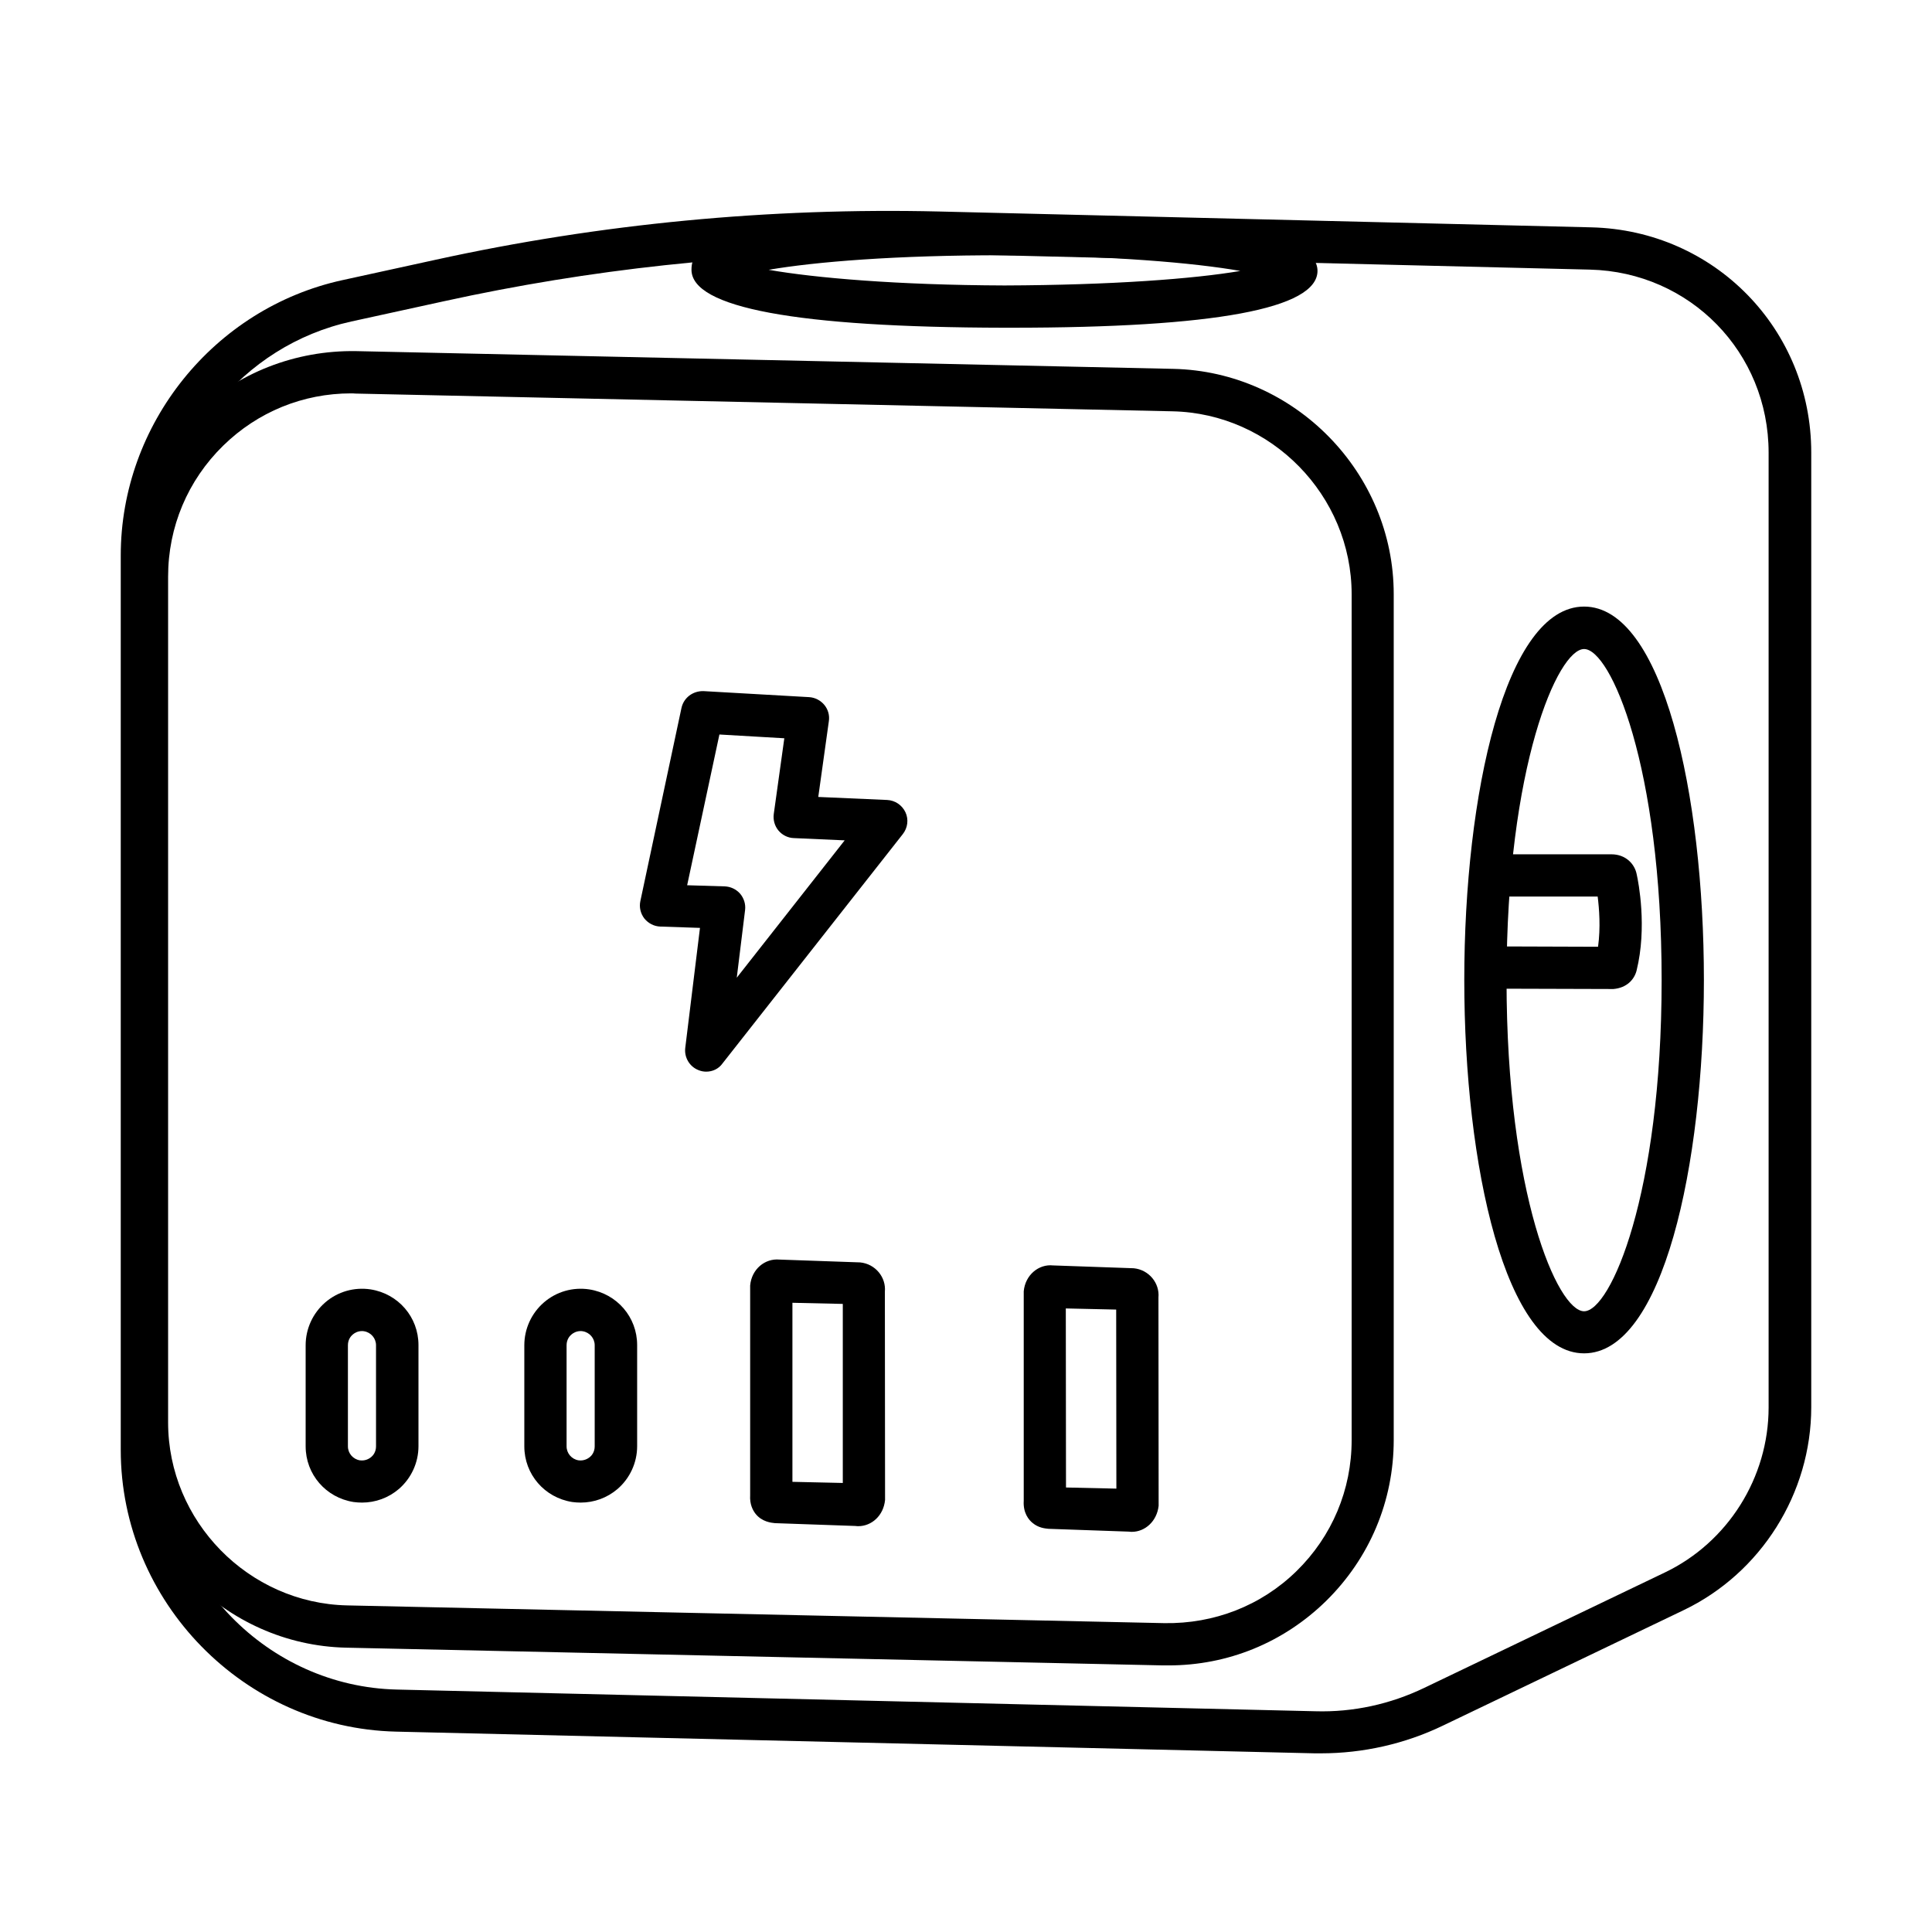 <svg xmlns:xlink="http://www.w3.org/1999/xlink"  t="1695204840997" class="icon" viewBox="0 0 1024 1024" version="1.1" xmlns="http://www.w3.org/2000/svg" p-id="16258" width="200" height="200"><path d="M191.9 796.4c-1.5 0-3-0.1-4.5-0.3-14.7-2.3-25.4-14.7-25.4-29.5V713c0-8.7 3.8-17 10.4-22.7 6.6-5.7 15.3-8.2 24-6.9 14.7 2.3 25.4 14.7 25.4 29.5v53.6c0 8.7-3.8 17-10.4 22.7-5.5 4.7-12.4 7.2-19.5 7.2z m-0.1-90.9c-2.3 0-4 1.1-4.8 1.8-1 0.8-2.6 2.7-2.6 5.7v53.6c0 3.7 2.7 6.8 6.3 7.4 3 0.4 5-0.9 6-1.7 1-0.8 2.6-2.7 2.6-5.7V713c0-3.7-2.7-6.8-6.3-7.4-0.4-0.1-0.8-0.1-1.2-0.1zM307.8 796.4c-1.5 0-3-0.1-4.5-0.3-14.7-2.3-25.4-14.7-25.4-29.5V713c0-8.7 3.8-17 10.4-22.7 6.6-5.7 15.3-8.2 24-6.9 14.7 2.3 25.4 14.7 25.4 29.5v53.6c0 8.7-3.8 17-10.4 22.7-5.5 4.7-12.4 7.2-19.5 7.2z m-0.1-90.9c-2.3 0-4 1.1-4.8 1.8-1 0.8-2.6 2.7-2.6 5.7v53.6c0 3.7 2.7 6.8 6.3 7.4 2.9 0.4 5-0.9 6-1.7 1-0.8 2.6-2.7 2.6-5.7V713c0-3.7-2.7-6.8-6.3-7.4-0.4-0.1-0.8-0.1-1.2-0.1z" p-id="16259"></path><path d="M619.3 882.7h-2.7l-433.1-9.4c-64.4-1.4-116.9-55-116.9-119.4V305.6c0-32.4 12.8-62.7 35.9-85.4 23.2-22.7 54.2-34.6 86.2-34.1l433.1 9.4c64.4 1.4 116.9 55 116.9 119.4v448.3c0 32.4-12.8 62.7-35.9 85.4-22.6 22.1-52.1 34.1-83.5 34.1zM186.1 208.5c-25.5 0-49.5 9.8-67.8 27.7-18.8 18.4-29.2 43.1-29.2 69.4v448.3c0 52.4 42.6 95.9 95 97l433.1 9.4c26.3 0.4 51.2-9.2 70-27.6 18.8-18.4 29.2-43.1 29.2-69.4V315c0-52.4-42.6-95.9-95-97l-433.1-9.4c-0.8-0.1-1.5-0.1-2.2-0.1z" p-id="16260"></path><path d="M374.3 568c-1.5 0-2.9-0.3-4.3-0.9-4.6-1.9-7.4-6.7-6.8-11.7l7.8-63.6-21-0.7c-3.3-0.1-6.4-1.7-8.5-4.3-2-2.6-2.8-6-2.1-9.2l21.8-102.4c1.2-5.4 6-9 11.6-8.9l56.1 3.2c3.1 0.2 6 1.7 8 4.1 2 2.4 2.9 5.6 2.4 8.7l-5.6 40.1 36.5 1.6c4.2 0.2 7.9 2.7 9.7 6.5 1.8 3.8 1.2 8.3-1.4 11.6l-95.6 121.6c-2 2.8-5.2 4.3-8.6 4.3z m-10.1-98.8l19.9 0.6c3.1 0.1 6.1 1.5 8.2 3.9 2 2.4 3 5.5 2.6 8.7l-4.4 35.8 57.2-72.8-27-1.2c-3.1-0.1-6.1-1.6-8.1-4s-2.9-5.6-2.5-8.7l5.6-40.2-34.4-2-17.1 79.9zM839.6 717.3c-41.7 0-63.5-99.5-63.5-197.9 0-98.3 21.8-197.9 63.5-197.9s63.5 99.5 63.5 197.9-21.8 197.9-63.5 197.9z m0-373.3c-13.9 0-41.1 61.9-41.1 175.5S825.6 695 839.6 695s41.1-61.9 41.1-175.5S853.6 344 839.6 344z" p-id="16261"></path><path d="M855.1 524.2l-67.7-0.2 0.1-22.4 59.5 0.2c1.4-10.2 0.6-20.2-0.2-26.6h-59.3v-22.4h66.6c7.6 0 12.4 5.2 13.4 10.7 0.9 4 5.6 28-0.1 51-1.2 4.6-5.1 9.1-12.3 9.7z m-9.9-58.7c0 0.1 0 0.1 0 0zM536.2 173.7h-3.9c-110.1-0.2-165.9-10.6-165.8-30.8 0-13.2 14.5-19.6 55.2-24.6 29.7-3.6 68.5-2.9 110.7-3.1 110.1 0.2 165.9 8.2 165.9 28.4-0.1 20-54.6 30.1-162.1 30.1zM407.4 143c24.5 4.3 68.2 8.1 125 8.3 56.9-0.2 100.5-3.5 125-7.7-24.5-4.3-68.2-8.1-125-8.3-57.6-0.1-100.5 3.5-125 7.7z" p-id="16262"></path><path d="M700.2 929.3h-3.5l-486.8-11.5C129.4 915.9 64 849 64 768.5V294.4c0-69.6 49.4-131 117.4-145.9l49.4-10.8c87.5-19.2 177.3-27.7 266.9-25.6l345.8 8.4c65.3 1.6 116.5 54.1 116.5 119.4v505.9c0 45.7-26.6 88-67.8 107.7l-127.4 61.1c-20.1 9.7-42.4 14.7-64.6 14.7zM470.5 134.2c-78.9 0-157.8 8.5-234.9 25.4l-49.4 10.8c-57.8 12.7-99.8 64.8-99.8 124v474.2c0 68.4 55.6 125.3 123.9 126.9L697.1 907c20.2 0.6 39.9-3.8 57.8-12.4l127.4-61.1c33.5-16 55.1-50.4 55.1-87.5V239.9c0-53.1-41.6-95.7-94.7-97l-345.8-8.4c-8.7-0.2-17.5-0.3-26.4-0.3z" p-id="16263"></path><path d="M454.9 808.9c-0.5 0-0.9 0-1.4-0.1l-42.8-1.5c-2-0.2-6.8-0.7-10.2-4.9-1.5-1.9-3.2-5.1-2.9-9.9V681.3c0.8-8.7 7.9-14.4 15.5-13.7l42.8 1.5c8.1 0.8 13.8 7.9 13.1 15.5l0.1 110.4c-0.8 8.3-7.1 13.9-14.2 13.9z m-0.1-22.5h0.6c-0.2 0.1-0.4 0-0.6 0z m-34.8-1l26.7 0.6v-94.9l-26.7-0.6v94.9z m-8.7-95.5h0.7-0.7z m35.4-6.4v0.9-0.9zM599.9 811.9c-0.5 0-0.9 0-1.4-0.1l-42.8-1.5c-1.9-0.2-5.3-0.5-8.4-3.1-2-1.6-5.1-5.3-4.7-11.7V684.4c0.8-8.7 8-14.5 15.5-13.7l42.8 1.5c8.1 0.8 13.8 7.9 13.1 15.5l0.1 110.4c-0.9 8.2-7.2 13.8-14.2 13.8z m-0.2-22.4h0.6-0.6z m-34.7-1.1l26.7 0.6-0.1-94.9-26.7-0.6 0.1 94.9z m-8.7-95.4h0.7-0.7z m35.3-6.5v0.8-0.8z" p-id="16264"></path></svg>